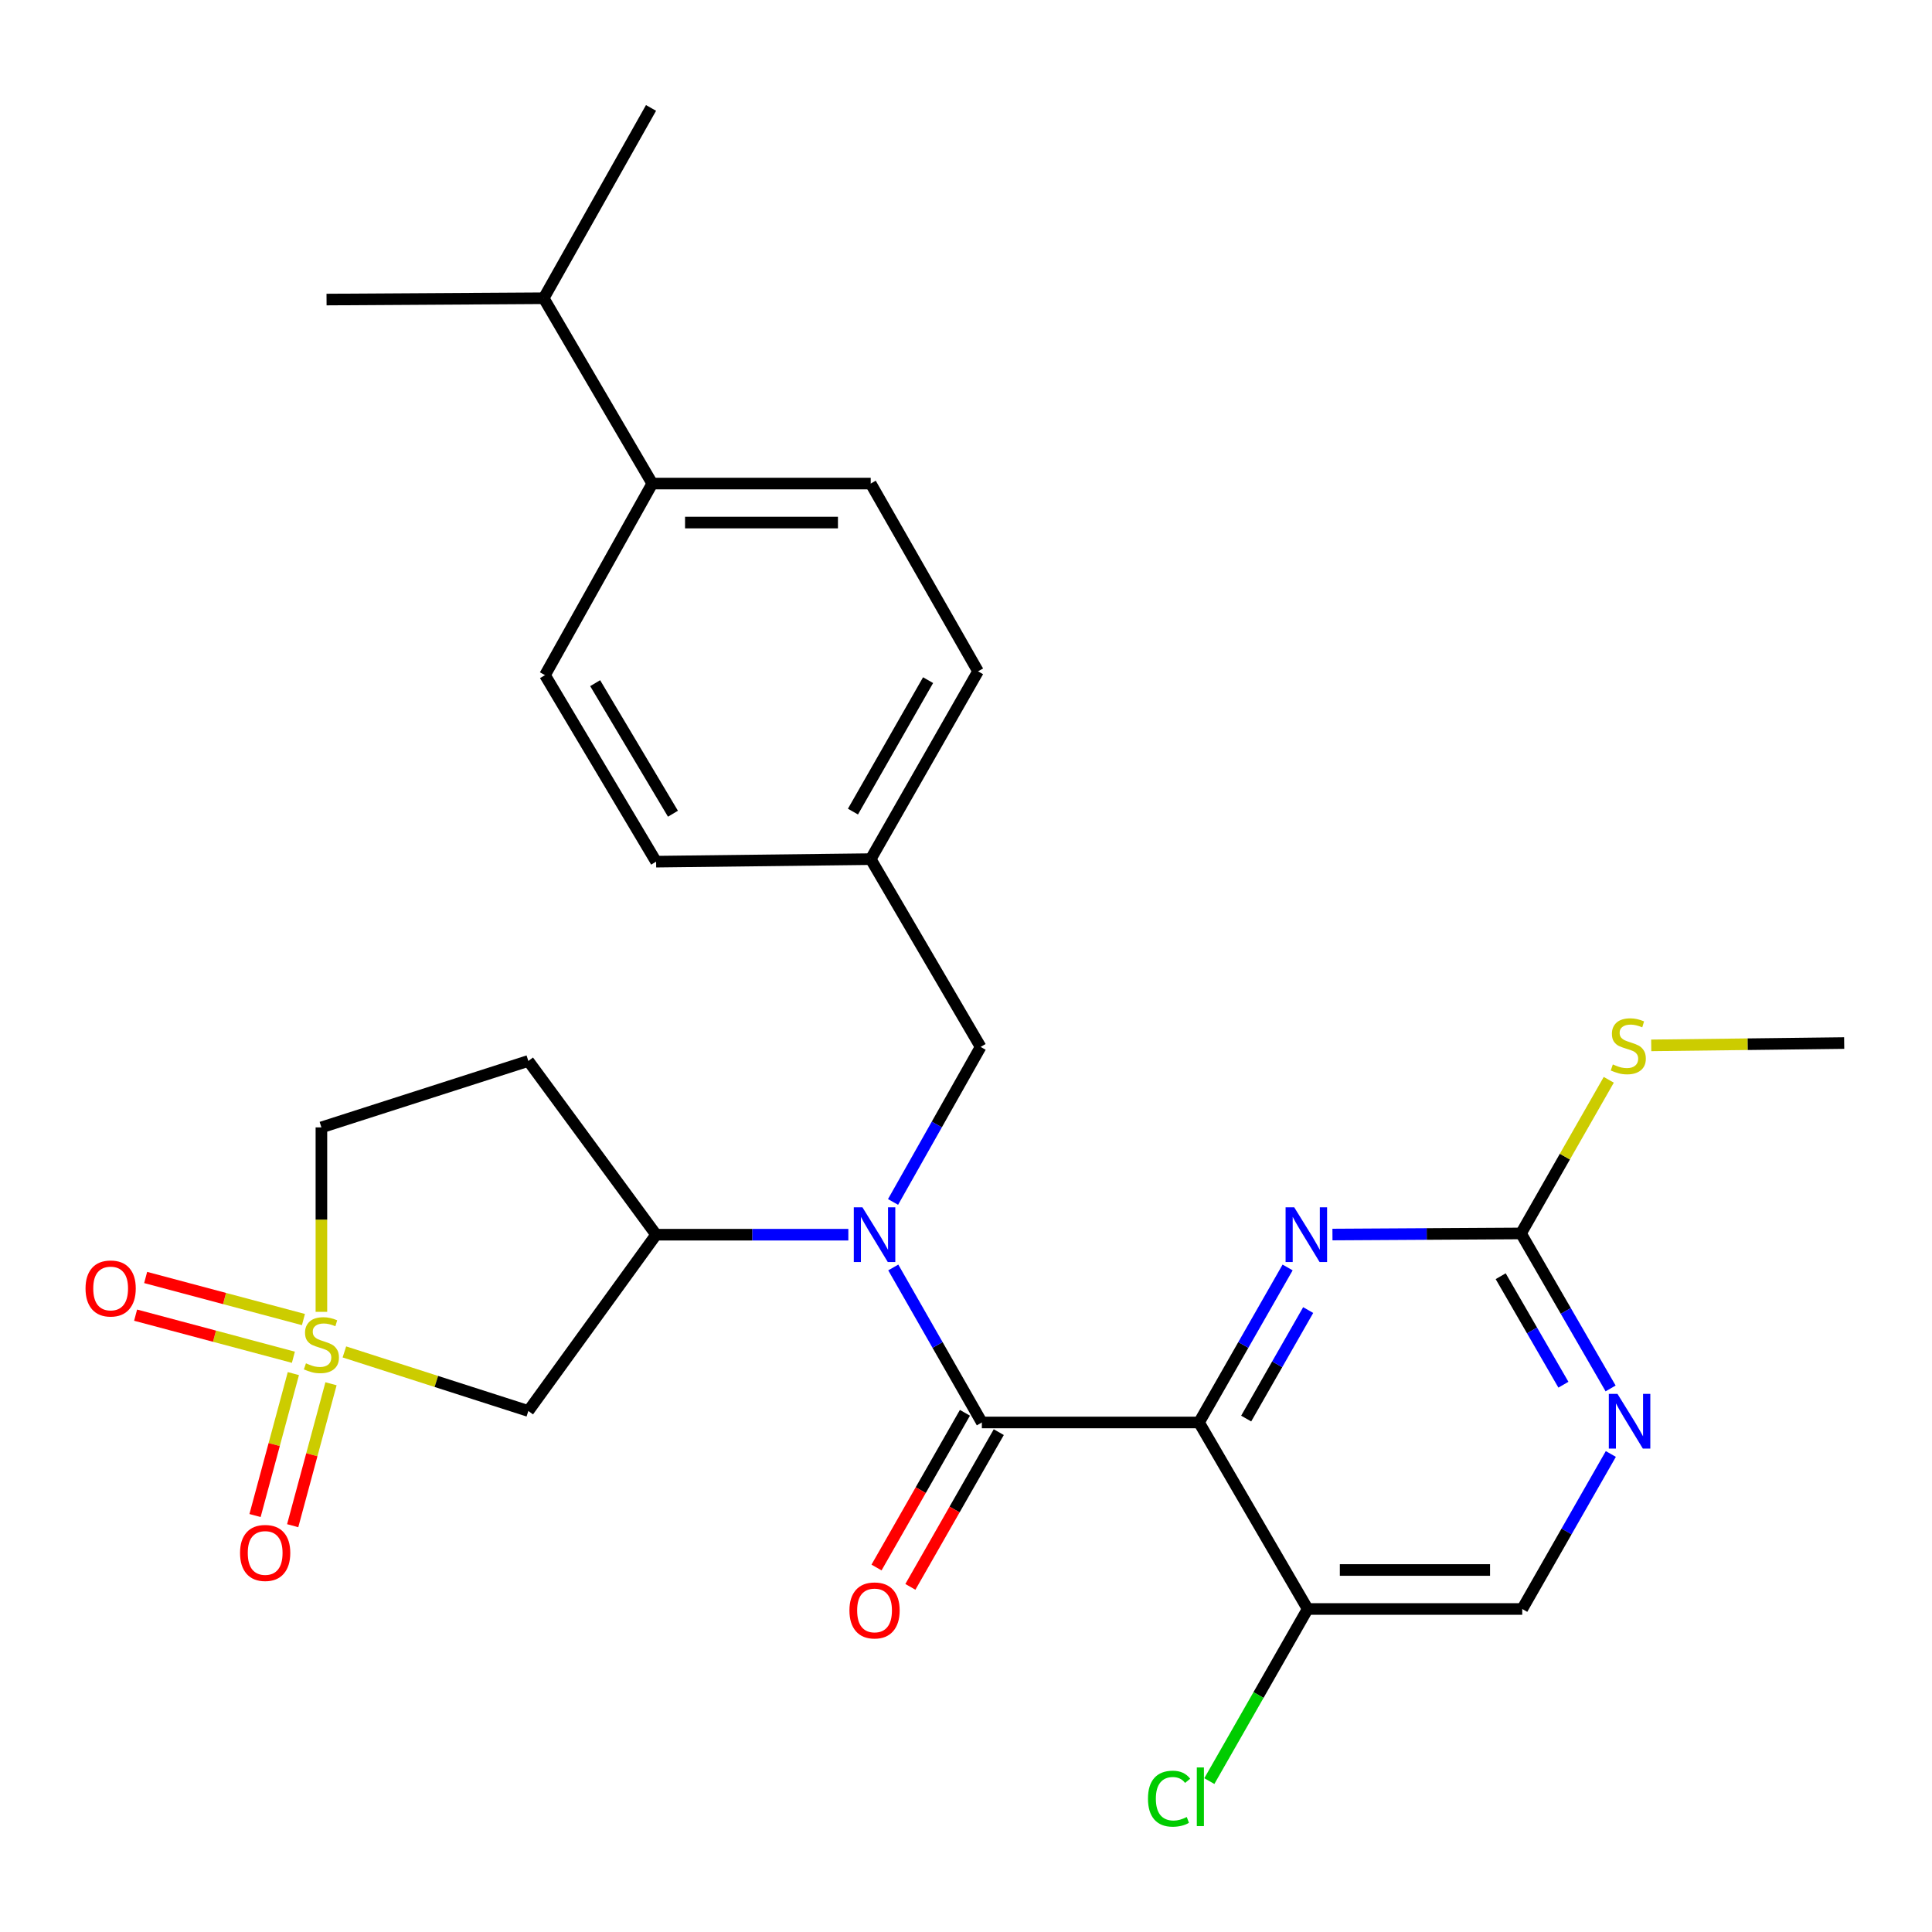 <?xml version='1.0' encoding='iso-8859-1'?>
<svg version='1.1' baseProfile='full'
              xmlns='http://www.w3.org/2000/svg'
                      xmlns:rdkit='http://www.rdkit.org/xml'
                      xmlns:xlink='http://www.w3.org/1999/xlink'
                  xml:space='preserve'
width='1000px' height='1000px' viewBox='0 0 1000 1000'>
<!-- END OF HEADER -->
<rect style='opacity:1.0;fill:#FFFFFF;stroke:none' width='1000' height='1000' x='0' y='0'> </rect>
<path class='bond-4' d='M 178.253,699.752 L 225.859,715.039' style='fill:none;fill-rule:evenodd;stroke:#CCCC00;stroke-width:6px;stroke-linecap:butt;stroke-linejoin:miter;stroke-opacity:1' />
<path class='bond-4' d='M 225.859,715.039 L 273.465,730.326' style='fill:none;fill-rule:evenodd;stroke:#000000;stroke-width:6px;stroke-linecap:butt;stroke-linejoin:miter;stroke-opacity:1' />
<path class='bond-9' d='M 151.844,710.973 L 141.924,747.704' style='fill:none;fill-rule:evenodd;stroke:#CCCC00;stroke-width:6px;stroke-linecap:butt;stroke-linejoin:miter;stroke-opacity:1' />
<path class='bond-9' d='M 141.924,747.704 L 132.003,784.436' style='fill:none;fill-rule:evenodd;stroke:#FF0000;stroke-width:6px;stroke-linecap:butt;stroke-linejoin:miter;stroke-opacity:1' />
<path class='bond-9' d='M 171.331,716.236 L 161.411,752.968' style='fill:none;fill-rule:evenodd;stroke:#CCCC00;stroke-width:6px;stroke-linecap:butt;stroke-linejoin:miter;stroke-opacity:1' />
<path class='bond-9' d='M 161.411,752.968 L 151.49,789.699' style='fill:none;fill-rule:evenodd;stroke:#FF0000;stroke-width:6px;stroke-linecap:butt;stroke-linejoin:miter;stroke-opacity:1' />
<path class='bond-10' d='M 157.059,683.006 L 116.223,672.113' style='fill:none;fill-rule:evenodd;stroke:#CCCC00;stroke-width:6px;stroke-linecap:butt;stroke-linejoin:miter;stroke-opacity:1' />
<path class='bond-10' d='M 116.223,672.113 L 75.387,661.22' style='fill:none;fill-rule:evenodd;stroke:#FF0000;stroke-width:6px;stroke-linecap:butt;stroke-linejoin:miter;stroke-opacity:1' />
<path class='bond-10' d='M 151.856,702.509 L 111.02,691.616' style='fill:none;fill-rule:evenodd;stroke:#CCCC00;stroke-width:6px;stroke-linecap:butt;stroke-linejoin:miter;stroke-opacity:1' />
<path class='bond-10' d='M 111.02,691.616 L 70.184,680.723' style='fill:none;fill-rule:evenodd;stroke:#FF0000;stroke-width:6px;stroke-linecap:butt;stroke-linejoin:miter;stroke-opacity:1' />
<path class='bond-14' d='M 166.36,679.003 L 166.36,631.269' style='fill:none;fill-rule:evenodd;stroke:#CCCC00;stroke-width:6px;stroke-linecap:butt;stroke-linejoin:miter;stroke-opacity:1' />
<path class='bond-14' d='M 166.36,631.269 L 166.36,583.535' style='fill:none;fill-rule:evenodd;stroke:#000000;stroke-width:6px;stroke-linecap:butt;stroke-linejoin:miter;stroke-opacity:1' />
<path class='bond-0' d='M 620.616,736.27 L 508.207,736.27' style='fill:none;fill-rule:evenodd;stroke:#000000;stroke-width:6px;stroke-linecap:butt;stroke-linejoin:miter;stroke-opacity:1' />
<path class='bond-3' d='M 620.616,736.27 L 643.541,696.153' style='fill:none;fill-rule:evenodd;stroke:#000000;stroke-width:6px;stroke-linecap:butt;stroke-linejoin:miter;stroke-opacity:1' />
<path class='bond-3' d='M 643.541,696.153 L 666.467,656.037' style='fill:none;fill-rule:evenodd;stroke:#0000FF;stroke-width:6px;stroke-linecap:butt;stroke-linejoin:miter;stroke-opacity:1' />
<path class='bond-3' d='M 645.019,734.25 L 661.067,706.168' style='fill:none;fill-rule:evenodd;stroke:#000000;stroke-width:6px;stroke-linecap:butt;stroke-linejoin:miter;stroke-opacity:1' />
<path class='bond-3' d='M 661.067,706.168 L 677.115,678.087' style='fill:none;fill-rule:evenodd;stroke:#0000FF;stroke-width:6px;stroke-linecap:butt;stroke-linejoin:miter;stroke-opacity:1' />
<path class='bond-7' d='M 620.616,736.27 L 676.843,832.811' style='fill:none;fill-rule:evenodd;stroke:#000000;stroke-width:6px;stroke-linecap:butt;stroke-linejoin:miter;stroke-opacity:1' />
<path class='bond-1' d='M 508.207,736.27 L 485.281,696.153' style='fill:none;fill-rule:evenodd;stroke:#000000;stroke-width:6px;stroke-linecap:butt;stroke-linejoin:miter;stroke-opacity:1' />
<path class='bond-1' d='M 485.281,696.153 L 462.356,656.037' style='fill:none;fill-rule:evenodd;stroke:#0000FF;stroke-width:6px;stroke-linecap:butt;stroke-linejoin:miter;stroke-opacity:1' />
<path class='bond-13' d='M 499.444,731.262 L 476.564,771.304' style='fill:none;fill-rule:evenodd;stroke:#000000;stroke-width:6px;stroke-linecap:butt;stroke-linejoin:miter;stroke-opacity:1' />
<path class='bond-13' d='M 476.564,771.304 L 453.683,811.346' style='fill:none;fill-rule:evenodd;stroke:#FF0000;stroke-width:6px;stroke-linecap:butt;stroke-linejoin:miter;stroke-opacity:1' />
<path class='bond-13' d='M 516.97,741.277 L 494.089,781.319' style='fill:none;fill-rule:evenodd;stroke:#000000;stroke-width:6px;stroke-linecap:butt;stroke-linejoin:miter;stroke-opacity:1' />
<path class='bond-13' d='M 494.089,781.319 L 471.209,821.361' style='fill:none;fill-rule:evenodd;stroke:#FF0000;stroke-width:6px;stroke-linecap:butt;stroke-linejoin:miter;stroke-opacity:1' />
<path class='bond-2' d='M 439.098,639.078 L 389.351,639.078' style='fill:none;fill-rule:evenodd;stroke:#0000FF;stroke-width:6px;stroke-linecap:butt;stroke-linejoin:miter;stroke-opacity:1' />
<path class='bond-2' d='M 389.351,639.078 L 339.605,639.078' style='fill:none;fill-rule:evenodd;stroke:#000000;stroke-width:6px;stroke-linecap:butt;stroke-linejoin:miter;stroke-opacity:1' />
<path class='bond-12' d='M 462.24,622.127 L 484.904,582.007' style='fill:none;fill-rule:evenodd;stroke:#0000FF;stroke-width:6px;stroke-linecap:butt;stroke-linejoin:miter;stroke-opacity:1' />
<path class='bond-12' d='M 484.904,582.007 L 507.568,541.887' style='fill:none;fill-rule:evenodd;stroke:#000000;stroke-width:6px;stroke-linecap:butt;stroke-linejoin:miter;stroke-opacity:1' />
<path class='bond-6' d='M 689.676,638.999 L 738.472,638.713' style='fill:none;fill-rule:evenodd;stroke:#0000FF;stroke-width:6px;stroke-linecap:butt;stroke-linejoin:miter;stroke-opacity:1' />
<path class='bond-6' d='M 738.472,638.713 L 787.267,638.428' style='fill:none;fill-rule:evenodd;stroke:#000000;stroke-width:6px;stroke-linecap:butt;stroke-linejoin:miter;stroke-opacity:1' />
<path class='bond-5' d='M 273.465,730.326 L 339.605,639.078' style='fill:none;fill-rule:evenodd;stroke:#000000;stroke-width:6px;stroke-linecap:butt;stroke-linejoin:miter;stroke-opacity:1' />
<path class='bond-28' d='M 339.605,639.078 L 273.465,549.142' style='fill:none;fill-rule:evenodd;stroke:#000000;stroke-width:6px;stroke-linecap:butt;stroke-linejoin:miter;stroke-opacity:1' />
<path class='bond-17' d='M 787.267,638.428 L 809.983,598.666' style='fill:none;fill-rule:evenodd;stroke:#000000;stroke-width:6px;stroke-linecap:butt;stroke-linejoin:miter;stroke-opacity:1' />
<path class='bond-17' d='M 809.983,598.666 L 832.698,558.904' style='fill:none;fill-rule:evenodd;stroke:#CCCC00;stroke-width:6px;stroke-linecap:butt;stroke-linejoin:miter;stroke-opacity:1' />
<path class='bond-30' d='M 787.267,638.428 L 810.458,678.54' style='fill:none;fill-rule:evenodd;stroke:#000000;stroke-width:6px;stroke-linecap:butt;stroke-linejoin:miter;stroke-opacity:1' />
<path class='bond-30' d='M 810.458,678.54 L 833.65,718.652' style='fill:none;fill-rule:evenodd;stroke:#0000FF;stroke-width:6px;stroke-linecap:butt;stroke-linejoin:miter;stroke-opacity:1' />
<path class='bond-30' d='M 776.75,660.565 L 792.984,688.643' style='fill:none;fill-rule:evenodd;stroke:#000000;stroke-width:6px;stroke-linecap:butt;stroke-linejoin:miter;stroke-opacity:1' />
<path class='bond-30' d='M 792.984,688.643 L 809.218,716.722' style='fill:none;fill-rule:evenodd;stroke:#0000FF;stroke-width:6px;stroke-linecap:butt;stroke-linejoin:miter;stroke-opacity:1' />
<path class='bond-15' d='M 676.843,832.811 L 787.906,832.811' style='fill:none;fill-rule:evenodd;stroke:#000000;stroke-width:6px;stroke-linecap:butt;stroke-linejoin:miter;stroke-opacity:1' />
<path class='bond-15' d='M 693.502,812.625 L 771.246,812.625' style='fill:none;fill-rule:evenodd;stroke:#000000;stroke-width:6px;stroke-linecap:butt;stroke-linejoin:miter;stroke-opacity:1' />
<path class='bond-21' d='M 676.843,832.811 L 651.396,877.352' style='fill:none;fill-rule:evenodd;stroke:#000000;stroke-width:6px;stroke-linecap:butt;stroke-linejoin:miter;stroke-opacity:1' />
<path class='bond-21' d='M 651.396,877.352 L 625.95,921.894' style='fill:none;fill-rule:evenodd;stroke:#00CC00;stroke-width:6px;stroke-linecap:butt;stroke-linejoin:miter;stroke-opacity:1' />
<path class='bond-8' d='M 833.766,752.578 L 810.836,792.694' style='fill:none;fill-rule:evenodd;stroke:#0000FF;stroke-width:6px;stroke-linecap:butt;stroke-linejoin:miter;stroke-opacity:1' />
<path class='bond-8' d='M 810.836,792.694 L 787.906,832.811' style='fill:none;fill-rule:evenodd;stroke:#000000;stroke-width:6px;stroke-linecap:butt;stroke-linejoin:miter;stroke-opacity:1' />
<path class='bond-11' d='M 273.465,549.142 L 166.36,583.535' style='fill:none;fill-rule:evenodd;stroke:#000000;stroke-width:6px;stroke-linecap:butt;stroke-linejoin:miter;stroke-opacity:1' />
<path class='bond-20' d='M 507.568,541.887 L 450.679,444.684' style='fill:none;fill-rule:evenodd;stroke:#000000;stroke-width:6px;stroke-linecap:butt;stroke-linejoin:miter;stroke-opacity:1' />
<path class='bond-16' d='M 337.62,250.29 L 450.679,250.29' style='fill:none;fill-rule:evenodd;stroke:#000000;stroke-width:6px;stroke-linecap:butt;stroke-linejoin:miter;stroke-opacity:1' />
<path class='bond-16' d='M 354.579,270.475 L 433.72,270.475' style='fill:none;fill-rule:evenodd;stroke:#000000;stroke-width:6px;stroke-linecap:butt;stroke-linejoin:miter;stroke-opacity:1' />
<path class='bond-22' d='M 337.62,250.29 L 281.416,154.365' style='fill:none;fill-rule:evenodd;stroke:#000000;stroke-width:6px;stroke-linecap:butt;stroke-linejoin:miter;stroke-opacity:1' />
<path class='bond-29' d='M 337.62,250.29 L 282.088,349.455' style='fill:none;fill-rule:evenodd;stroke:#000000;stroke-width:6px;stroke-linecap:butt;stroke-linejoin:miter;stroke-opacity:1' />
<path class='bond-25' d='M 854.672,541.082 L 904.609,540.481' style='fill:none;fill-rule:evenodd;stroke:#CCCC00;stroke-width:6px;stroke-linecap:butt;stroke-linejoin:miter;stroke-opacity:1' />
<path class='bond-25' d='M 904.609,540.481 L 954.545,539.879' style='fill:none;fill-rule:evenodd;stroke:#000000;stroke-width:6px;stroke-linecap:butt;stroke-linejoin:miter;stroke-opacity:1' />
<path class='bond-18' d='M 282.088,349.455 L 339.605,445.996' style='fill:none;fill-rule:evenodd;stroke:#000000;stroke-width:6px;stroke-linecap:butt;stroke-linejoin:miter;stroke-opacity:1' />
<path class='bond-18' d='M 308.057,353.605 L 348.318,421.183' style='fill:none;fill-rule:evenodd;stroke:#000000;stroke-width:6px;stroke-linecap:butt;stroke-linejoin:miter;stroke-opacity:1' />
<path class='bond-19' d='M 450.679,250.29 L 506.233,347.481' style='fill:none;fill-rule:evenodd;stroke:#000000;stroke-width:6px;stroke-linecap:butt;stroke-linejoin:miter;stroke-opacity:1' />
<path class='bond-23' d='M 450.679,444.684 L 339.605,445.996' style='fill:none;fill-rule:evenodd;stroke:#000000;stroke-width:6px;stroke-linecap:butt;stroke-linejoin:miter;stroke-opacity:1' />
<path class='bond-24' d='M 450.679,444.684 L 506.233,347.481' style='fill:none;fill-rule:evenodd;stroke:#000000;stroke-width:6px;stroke-linecap:butt;stroke-linejoin:miter;stroke-opacity:1' />
<path class='bond-24' d='M 441.488,420.087 L 480.375,352.046' style='fill:none;fill-rule:evenodd;stroke:#000000;stroke-width:6px;stroke-linecap:butt;stroke-linejoin:miter;stroke-opacity:1' />
<path class='bond-26' d='M 281.416,154.365 L 169.018,155.049' style='fill:none;fill-rule:evenodd;stroke:#000000;stroke-width:6px;stroke-linecap:butt;stroke-linejoin:miter;stroke-opacity:1' />
<path class='bond-27' d='M 281.416,154.365 L 336.97,55.862' style='fill:none;fill-rule:evenodd;stroke:#000000;stroke-width:6px;stroke-linecap:butt;stroke-linejoin:miter;stroke-opacity:1' />
<path  class='atom-0' d='M 158.36 705.653
Q 158.68 705.773, 160 706.333
Q 161.32 706.893, 162.76 707.253
Q 164.24 707.573, 165.68 707.573
Q 168.36 707.573, 169.92 706.293
Q 171.48 704.973, 171.48 702.693
Q 171.48 701.133, 170.68 700.173
Q 169.92 699.213, 168.72 698.693
Q 167.52 698.173, 165.52 697.573
Q 163 696.813, 161.48 696.093
Q 160 695.373, 158.92 693.853
Q 157.88 692.333, 157.88 689.773
Q 157.88 686.213, 160.28 684.013
Q 162.72 681.813, 167.52 681.813
Q 170.8 681.813, 174.52 683.373
L 173.6 686.453
Q 170.2 685.053, 167.64 685.053
Q 164.88 685.053, 163.36 686.213
Q 161.84 687.333, 161.88 689.293
Q 161.88 690.813, 162.64 691.733
Q 163.44 692.653, 164.56 693.173
Q 165.72 693.693, 167.64 694.293
Q 170.2 695.093, 171.72 695.893
Q 173.24 696.693, 174.32 698.333
Q 175.44 699.933, 175.44 702.693
Q 175.44 706.613, 172.8 708.733
Q 170.2 710.813, 165.84 710.813
Q 163.32 710.813, 161.4 710.253
Q 159.52 709.733, 157.28 708.813
L 158.36 705.653
' fill='#CCCC00'/>
<path  class='atom-3' d='M 446.404 624.918
L 455.684 639.918
Q 456.604 641.398, 458.084 644.078
Q 459.564 646.758, 459.644 646.918
L 459.644 624.918
L 463.404 624.918
L 463.404 653.238
L 459.524 653.238
L 449.564 636.838
Q 448.404 634.918, 447.164 632.718
Q 445.964 630.518, 445.604 629.838
L 445.604 653.238
L 441.924 653.238
L 441.924 624.918
L 446.404 624.918
' fill='#0000FF'/>
<path  class='atom-4' d='M 669.899 624.918
L 679.179 639.918
Q 680.099 641.398, 681.579 644.078
Q 683.059 646.758, 683.139 646.918
L 683.139 624.918
L 686.899 624.918
L 686.899 653.238
L 683.019 653.238
L 673.059 636.838
Q 671.899 634.918, 670.659 632.718
Q 669.459 630.518, 669.099 629.838
L 669.099 653.238
L 665.419 653.238
L 665.419 624.918
L 669.899 624.918
' fill='#0000FF'/>
<path  class='atom-9' d='M 837.2 721.459
L 846.48 736.459
Q 847.4 737.939, 848.88 740.619
Q 850.36 743.299, 850.44 743.459
L 850.44 721.459
L 854.2 721.459
L 854.2 749.779
L 850.32 749.779
L 840.36 733.379
Q 839.2 731.459, 837.96 729.259
Q 836.76 727.059, 836.4 726.379
L 836.4 749.779
L 832.72 749.779
L 832.72 721.459
L 837.2 721.459
' fill='#0000FF'/>
<path  class='atom-10' d='M 124.249 803.802
Q 124.249 797.002, 127.609 793.202
Q 130.969 789.402, 137.249 789.402
Q 143.529 789.402, 146.889 793.202
Q 150.249 797.002, 150.249 803.802
Q 150.249 810.682, 146.849 814.602
Q 143.449 818.482, 137.249 818.482
Q 131.009 818.482, 127.609 814.602
Q 124.249 810.722, 124.249 803.802
M 137.249 815.282
Q 141.569 815.282, 143.889 812.402
Q 146.249 809.482, 146.249 803.802
Q 146.249 798.242, 143.889 795.442
Q 141.569 792.602, 137.249 792.602
Q 132.929 792.602, 130.569 795.402
Q 128.249 798.202, 128.249 803.802
Q 128.249 809.522, 130.569 812.402
Q 132.929 815.282, 137.249 815.282
' fill='#FF0000'/>
<path  class='atom-11' d='M 44.271 666.913
Q 44.271 660.113, 47.631 656.313
Q 50.991 652.513, 57.271 652.513
Q 63.551 652.513, 66.911 656.313
Q 70.271 660.113, 70.271 666.913
Q 70.271 673.793, 66.871 677.713
Q 63.471 681.593, 57.271 681.593
Q 51.031 681.593, 47.631 677.713
Q 44.271 673.833, 44.271 666.913
M 57.271 678.393
Q 61.591 678.393, 63.911 675.513
Q 66.271 672.593, 66.271 666.913
Q 66.271 661.353, 63.911 658.553
Q 61.591 655.713, 57.271 655.713
Q 52.951 655.713, 50.591 658.513
Q 48.271 661.313, 48.271 666.913
Q 48.271 672.633, 50.591 675.513
Q 52.951 678.393, 57.271 678.393
' fill='#FF0000'/>
<path  class='atom-14' d='M 439.664 833.552
Q 439.664 826.752, 443.024 822.952
Q 446.384 819.152, 452.664 819.152
Q 458.944 819.152, 462.304 822.952
Q 465.664 826.752, 465.664 833.552
Q 465.664 840.432, 462.264 844.352
Q 458.864 848.232, 452.664 848.232
Q 446.424 848.232, 443.024 844.352
Q 439.664 840.472, 439.664 833.552
M 452.664 845.032
Q 456.984 845.032, 459.304 842.152
Q 461.664 839.232, 461.664 833.552
Q 461.664 827.992, 459.304 825.192
Q 456.984 822.352, 452.664 822.352
Q 448.344 822.352, 445.984 825.152
Q 443.664 827.952, 443.664 833.552
Q 443.664 839.272, 445.984 842.152
Q 448.344 845.032, 452.664 845.032
' fill='#FF0000'/>
<path  class='atom-18' d='M 834.798 550.945
Q 835.118 551.065, 836.438 551.625
Q 837.758 552.185, 839.198 552.545
Q 840.678 552.865, 842.118 552.865
Q 844.798 552.865, 846.358 551.585
Q 847.918 550.265, 847.918 547.985
Q 847.918 546.425, 847.118 545.465
Q 846.358 544.505, 845.158 543.985
Q 843.958 543.465, 841.958 542.865
Q 839.438 542.105, 837.918 541.385
Q 836.438 540.665, 835.358 539.145
Q 834.318 537.625, 834.318 535.065
Q 834.318 531.505, 836.718 529.305
Q 839.158 527.105, 843.958 527.105
Q 847.238 527.105, 850.958 528.665
L 850.038 531.745
Q 846.638 530.345, 844.078 530.345
Q 841.318 530.345, 839.798 531.505
Q 838.278 532.625, 838.318 534.585
Q 838.318 536.105, 839.078 537.025
Q 839.878 537.945, 840.998 538.465
Q 842.158 538.985, 844.078 539.585
Q 846.638 540.385, 848.158 541.185
Q 849.678 541.985, 850.758 543.625
Q 851.878 545.225, 851.878 547.985
Q 851.878 551.905, 849.238 554.025
Q 846.638 556.105, 842.278 556.105
Q 839.758 556.105, 837.838 555.545
Q 835.958 555.025, 833.718 554.105
L 834.798 550.945
' fill='#CCCC00'/>
<path  class='atom-22' d='M 594.191 930.993
Q 594.191 923.953, 597.471 920.273
Q 600.791 916.553, 607.071 916.553
Q 612.911 916.553, 616.031 920.673
L 613.391 922.833
Q 611.111 919.833, 607.071 919.833
Q 602.791 919.833, 600.511 922.713
Q 598.271 925.553, 598.271 930.993
Q 598.271 936.593, 600.591 939.473
Q 602.951 942.353, 607.511 942.353
Q 610.631 942.353, 614.271 940.473
L 615.391 943.473
Q 613.911 944.433, 611.671 944.993
Q 609.431 945.553, 606.951 945.553
Q 600.791 945.553, 597.471 941.793
Q 594.191 938.033, 594.191 930.993
' fill='#00CC00'/>
<path  class='atom-22' d='M 619.471 914.833
L 623.151 914.833
L 623.151 945.193
L 619.471 945.193
L 619.471 914.833
' fill='#00CC00'/>
</svg>
